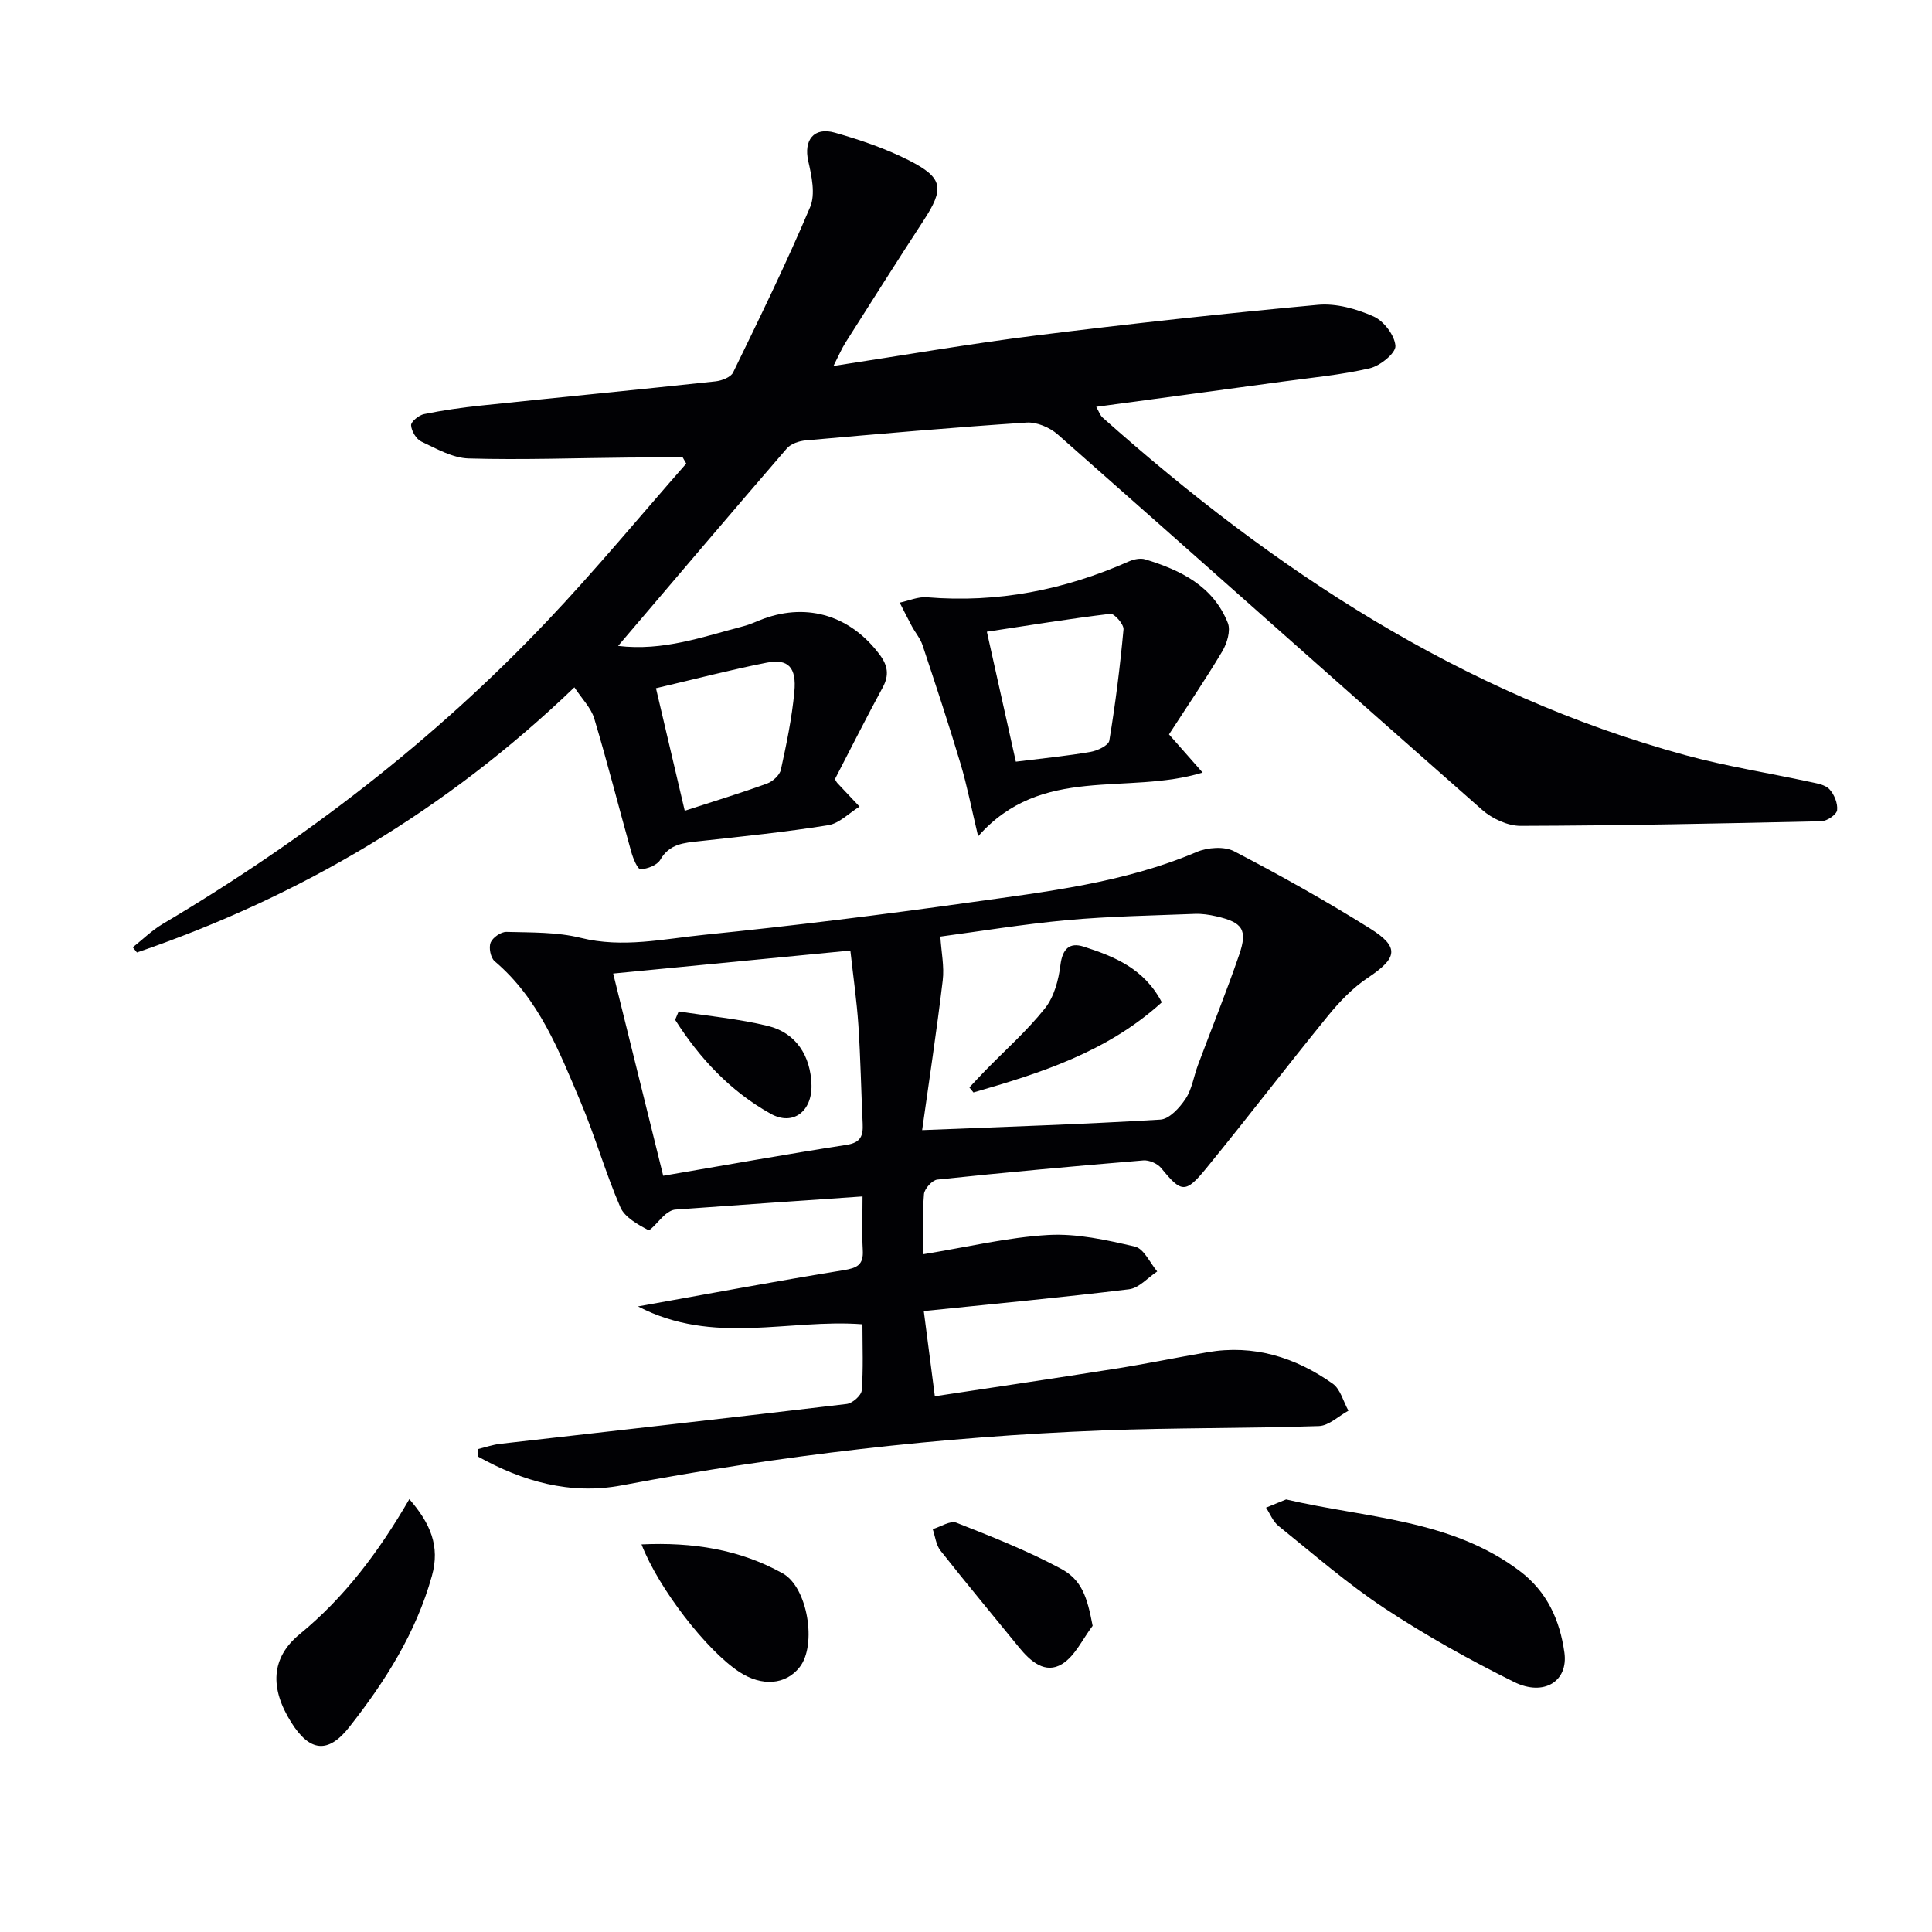 <svg enable-background="new 0 0 400 400" viewBox="0 0 400 400" xmlns="http://www.w3.org/2000/svg"><g fill="#010104"><path d="m118.92 142.3c-26.5 25.46-56.68 43.29-90.57 54.9-.29-.36-.57-.71-.86-1.07 2.05-1.62 3.94-3.5 6.17-4.82 29.37-17.41 56.23-38.03 79.73-62.84 9.93-10.48 19.15-21.64 28.69-32.49-.24-.42-.48-.84-.72-1.26-3.69 0-7.38-.03-11.07.01-11.09.1-22.2.51-33.28.19-3.3-.1-6.63-2.01-9.76-3.49-1.07-.5-2.07-2.18-2.14-3.38-.04-.74 1.61-2.09 2.68-2.31 3.89-.79 7.83-1.36 11.78-1.77 16.18-1.7 32.38-3.27 48.56-5.01 1.3-.14 3.17-.85 3.65-1.84 5.51-11.33 11.05-22.66 15.95-34.25 1.13-2.67.31-6.44-.39-9.52-.97-4.3 1.12-7.13 5.52-5.88 5.24 1.49 10.5 3.28 15.35 5.74 7.11 3.62 7.33 5.82 2.99 12.47-5.45 8.35-10.78 16.78-16.12 25.21-.86 1.36-1.5 2.88-2.52 4.88 14.42-2.2 28.13-4.59 41.92-6.31 19.42-2.43 38.89-4.55 58.39-6.35 3.77-.35 7.99.84 11.52 2.41 2.11.94 4.38 3.91 4.52 6.1.09 1.49-3.17 4.13-5.31 4.63-5.94 1.38-12.08 1.94-18.15 2.77-12.66 1.73-25.32 3.43-38.49 5.21.57.99.8 1.76 1.32 2.22 35.43 31.54 74.29 57.22 120.62 69.89 8.46 2.31 17.18 3.67 25.77 5.53 1.43.31 3.18.57 4.08 1.52 1.01 1.07 1.77 2.96 1.6 4.36-.12.91-2.08 2.25-3.25 2.28-20.75.47-41.51.9-62.26.96-2.68.01-5.9-1.49-7.97-3.31-29.37-25.84-58.55-51.88-87.89-77.74-1.64-1.44-4.33-2.59-6.44-2.45-15.25 1-30.48 2.34-45.71 3.69-1.37.12-3.08.69-3.92 1.66-11.6 13.43-23.08 26.97-34.94 40.89 9.32 1.13 17.59-1.9 25.98-4.09 1.44-.37 2.8-1.05 4.2-1.56 9.2-3.33 18.03-.52 23.98 7.46 1.67 2.24 2.01 4.23.63 6.78-3.41 6.28-6.62 12.67-9.9 19 .19.3.32.61.54.84 1.51 1.62 3.04 3.23 4.56 4.84-2.16 1.33-4.18 3.48-6.49 3.85-8.85 1.42-17.78 2.33-26.7 3.31-3.18.35-6.16.53-8.06 3.84-.65 1.13-2.67 1.91-4.09 1.96-.61.02-1.53-2.19-1.9-3.5-2.59-9.23-4.94-18.52-7.69-27.7-.66-2.21-2.54-4.06-4.11-6.46zm22.85 25.56c6.08-1.98 11.61-3.66 17.03-5.63 1.18-.43 2.62-1.73 2.87-2.86 1.17-5.32 2.28-10.7 2.79-16.11.49-5.12-1.29-6.93-5.73-6.06-7.57 1.49-15.04 3.45-22.92 5.29 2.05 8.7 3.93 16.72 5.96 25.37z"/><path d="m191.18 259.67c9.17-1.49 17.46-3.5 25.84-3.98 5.95-.34 12.1 1.04 17.98 2.41 1.83.43 3.08 3.35 4.59 5.14-1.94 1.28-3.77 3.44-5.84 3.69-13.98 1.71-28.02 3.02-42.49 4.51.74 5.69 1.47 11.33 2.29 17.64 12.52-1.9 24.95-3.73 37.36-5.7 6.39-1.01 12.73-2.33 19.11-3.42 9.57-1.64 18.17 1.05 25.89 6.5 1.61 1.13 2.2 3.7 3.27 5.61-2.04 1.11-4.05 3.11-6.12 3.18-14.97.5-29.96.33-44.92.91-33.41 1.3-66.55 5.15-99.42 11.37-10.69 2.02-20.55-.84-29.77-5.97-.02-.51-.04-1.02-.06-1.53 1.55-.37 3.08-.92 4.66-1.1 23.92-2.74 47.85-5.4 71.75-8.25 1.18-.14 3.03-1.76 3.11-2.81.35-4.44.15-8.92.15-13.69-15.37-1.17-30.82 4.44-46.47-3.7 15.02-2.68 28.73-5.26 42.51-7.49 2.84-.46 4.21-1.09 4.03-4.16-.2-3.61-.05-7.24-.05-11.12-13.34.92-26.05 1.79-38.76 2.72-.71.05-1.48.52-2.05.99-1.28 1.08-3.09 3.49-3.57 3.24-2.18-1.15-4.87-2.65-5.76-4.71-3.09-7.14-5.22-14.69-8.25-21.86-4.46-10.55-8.63-21.34-17.79-29.09-.83-.71-1.24-2.81-.82-3.85s2.15-2.24 3.27-2.21c5.14.14 10.43.01 15.36 1.23 8.73 2.17 17.21.21 25.69-.64 18.33-1.85 36.63-4.13 54.88-6.69 15.91-2.23 31.94-4.05 46.99-10.45 2.24-.95 5.7-1.21 7.73-.15 9.56 4.98 18.99 10.26 28.13 15.98 6.21 3.88 5.7 6.13-.42 10.21-3.11 2.07-5.84 4.91-8.22 7.83-8.51 10.44-16.69 21.15-25.22 31.59-4.35 5.33-5.19 5.09-9.35 0-.77-.95-2.5-1.7-3.71-1.6-14.23 1.18-28.45 2.47-42.64 3.97-1.06.11-2.68 1.9-2.77 3.02-.33 3.95-.12 7.93-.12 12.43zm-.26-25.69c17.19-.69 33.27-1.21 49.32-2.18 1.86-.11 4.01-2.47 5.23-4.32 1.33-2 1.68-4.64 2.55-6.96 2.84-7.61 5.9-15.16 8.54-22.84 1.79-5.2.71-6.72-4.76-7.97-1.44-.33-2.96-.56-4.44-.5-8.8.35-17.63.49-26.39 1.29-9.16.84-18.27 2.34-26.28 3.41.2 3.24.84 6.22.49 9.08-1.24 10.42-2.83 20.8-4.26 30.99zm-53.61 9.45c13.13-2.24 25.52-4.47 37.96-6.4 2.97-.46 3.45-1.91 3.34-4.37-.32-6.81-.44-13.62-.89-20.42-.34-5.06-1.07-10.09-1.66-15.44-16.64 1.61-32.6 3.16-49.11 4.76 3.46 14.02 6.87 27.8 10.36 41.87z"/><path d="m242.03 152.05c2.59 2.94 4.49 5.1 6.96 7.9-15.68 4.8-33.3-1.76-46.48 13.2-1.36-5.7-2.27-10.43-3.64-15.03-2.46-8.23-5.16-16.39-7.87-24.55-.46-1.39-1.49-2.58-2.2-3.9-.87-1.61-1.68-3.26-2.52-4.9 1.89-.4 3.82-1.27 5.66-1.11 14.59 1.21 28.43-1.51 41.75-7.41 1.01-.45 2.39-.75 3.39-.45 7.35 2.23 14.1 5.53 17.13 13.18.63 1.58-.17 4.22-1.15 5.87-3.55 5.95-7.45 11.67-11.03 17.2zm-31.71 5.65c5.68-.71 10.61-1.19 15.47-2.03 1.43-.25 3.71-1.33 3.88-2.32 1.27-7.64 2.23-15.34 2.94-23.05.09-1.04-1.91-3.32-2.72-3.22-8.44 1.01-16.83 2.39-25.57 3.71 2.14 9.62 4.04 18.13 6 26.91z"/><path d="m266.28 310.44c16.71 3.9 34.05 4.07 48.31 14.78 5.75 4.32 8.35 10.22 9.3 16.91.84 5.93-4.21 9.18-10.43 6.1-9.18-4.55-18.2-9.58-26.75-15.22-7.73-5.1-14.77-11.26-22.01-17.08-1.14-.92-1.74-2.51-2.58-3.79 1.44-.59 2.87-1.18 4.16-1.7z"/><path d="m84.75 310.38c4.33 5 6.41 9.69 4.67 15.9-3.3 11.8-9.68 21.86-17.12 31.31-4.37 5.55-8.17 5.1-11.99-.97-4.47-7.1-4.23-13.37 1.72-18.27 9.3-7.63 16.33-16.97 22.72-27.97z"/><path d="m132.82 319.75c10.61-.49 20.33 1.03 29.25 6.01 5.15 2.87 7.09 14.8 3.5 19.39-2.88 3.69-7.83 4.08-12.53.99-6.71-4.41-16.67-17.21-20.22-26.39z"/><path d="m226.22 336.61c-2.07 2.7-3.62 6.24-6.33 7.91-3.46 2.13-6.52-.52-8.87-3.4-5.44-6.69-10.97-13.32-16.31-20.09-.92-1.17-1.09-2.94-1.6-4.44 1.65-.49 3.64-1.83 4.9-1.33 7.33 2.88 14.7 5.8 21.62 9.51 4.38 2.35 5.45 5.87 6.59 11.84z"/><path d="m240.54 207.52c-11.37 10.31-25.11 14.65-39 18.66-.28-.35-.56-.69-.84-1.04 1.11-1.18 2.2-2.37 3.33-3.53 4.15-4.26 8.66-8.24 12.34-12.88 1.88-2.37 2.8-5.84 3.18-8.94.42-3.35 1.89-4.74 4.81-3.8 6.31 2.04 12.5 4.49 16.18 11.53z"/><path d="m140.51 209.4c6.17.97 12.44 1.53 18.48 3.01 5.81 1.42 8.86 6.18 9.02 12.24.14 5.4-3.8 8.53-8.43 5.95-8.34-4.64-14.73-11.48-19.8-19.46.24-.57.48-1.16.73-1.74z"/></g></svg>